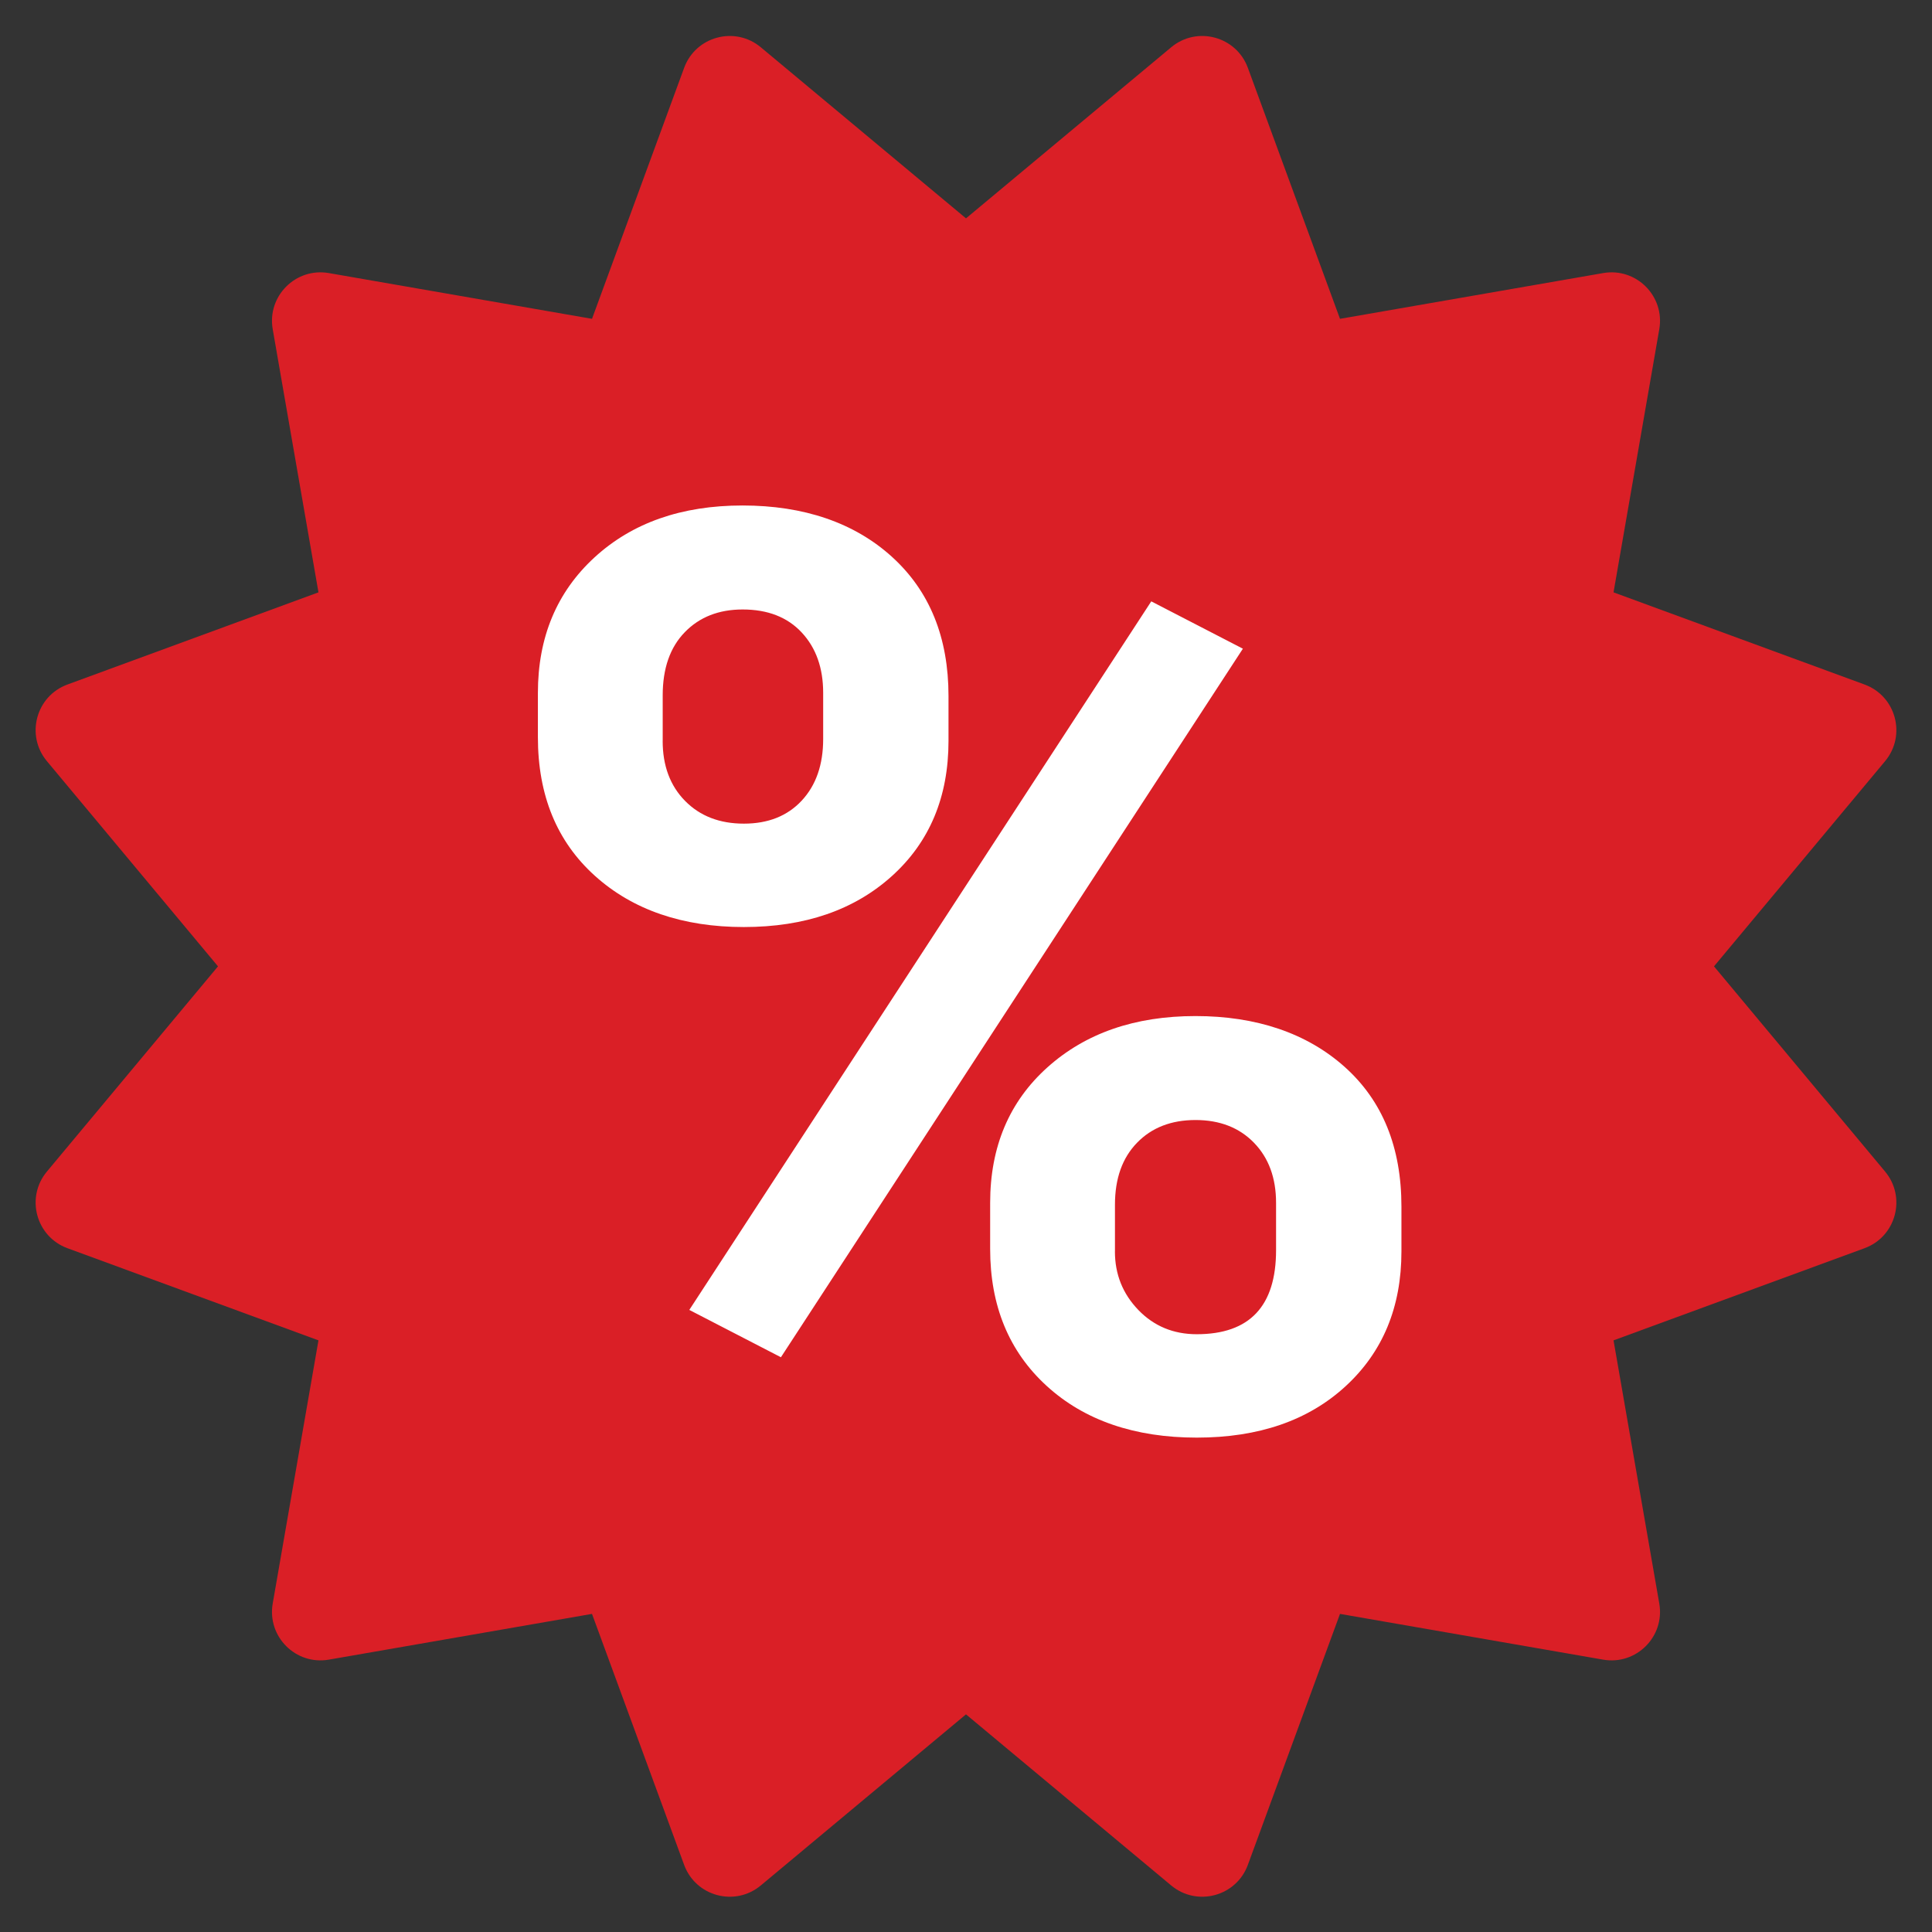 <svg width="597" height="597" viewBox="0 0 597 597" fill="none" xmlns="http://www.w3.org/2000/svg">
<rect x="0" y="0" width="597" height="597" fill="#333333" stroke="none"/>
<path d="M211.406 20.958C214.981 11.219 227.125 7.963 235.093 14.607L298.499 67.476L361.908 14.606C369.875 7.963 382.02 11.219 385.595 20.957L414.068 98.519L495.382 84.382C505.61 82.604 514.508 91.502 512.73 101.73L498.591 183.043L576.153 211.516C585.891 215.091 589.148 227.236 582.504 235.204L529.634 298.611L582.504 362.018C589.148 369.986 585.891 382.13 576.153 385.705L498.591 414.179L512.729 495.494C514.507 505.721 505.608 514.619 495.381 512.841L414.066 498.704L385.593 576.265C382.018 586.004 369.873 589.26 361.906 582.617L298.498 529.747L235.092 582.616C227.124 589.26 214.98 586.004 211.405 576.265L182.931 498.704L101.619 512.84C91.391 514.618 82.493 505.72 84.271 495.493L98.408 414.178L20.847 385.705C11.109 382.13 7.852 369.986 14.496 362.018L67.365 298.611L14.496 235.204C7.852 227.236 11.108 215.091 20.847 211.516L98.408 183.043L84.271 101.729C82.493 91.502 91.391 82.603 101.619 84.382L182.933 98.519L211.406 20.958Z" fill="#DA1F26"/>
<path d="M166.214 214.11C166.214 196.925 172.039 182.974 183.677 172.266C195.326 161.558 210.58 156.198 229.45 156.198C248.32 156.198 263.98 161.488 275.63 172.068C287.28 182.648 293.093 196.984 293.093 215.075V228.933C293.093 246.245 287.268 260.173 275.63 270.684C263.98 281.205 248.726 286.461 229.857 286.461C210.988 286.461 195.489 281.171 183.781 270.591C172.061 260.011 166.213 245.745 166.213 227.782V214.121V214.11H166.214ZM204.767 228.921C204.767 236.618 207.08 242.803 211.696 247.488C216.312 252.173 222.369 254.51 229.868 254.51C237.367 254.51 243.32 252.139 247.738 247.395C252.156 242.652 254.365 236.303 254.365 228.351V214.109C254.365 206.412 252.156 200.192 247.738 195.448C243.32 190.705 237.228 188.333 229.473 188.333C222.114 188.333 216.149 190.67 211.603 195.355C207.045 200.041 204.778 206.551 204.778 214.887V228.932L204.767 228.921ZM241.309 419.398L212.998 404.772L355.748 185.823L384.059 200.449L241.309 419.398ZM305.964 371.683C305.964 354.371 311.86 340.419 323.637 329.839C335.414 319.259 350.668 313.969 369.41 313.969C388.151 313.969 403.777 319.201 415.485 329.654C427.193 340.107 433.053 354.511 433.053 372.846V386.704C433.053 403.889 427.297 417.782 415.787 428.362C404.276 438.942 388.953 444.232 369.805 444.232C350.656 444.232 335.065 438.907 323.427 428.256C311.777 417.607 305.963 403.504 305.963 385.925L305.964 371.683ZM344.517 386.693C344.517 393.751 346.924 399.773 351.748 404.784C356.573 409.784 362.596 412.283 369.815 412.283C386.139 412.283 394.312 403.622 394.312 386.309V371.683C394.312 363.987 392.034 357.801 387.488 353.116C382.93 348.43 376.908 346.094 369.421 346.094C361.934 346.094 355.9 348.431 351.354 353.116C346.796 357.802 344.529 364.184 344.529 372.265V386.693H344.517Z" fill="white"/>
</svg>
